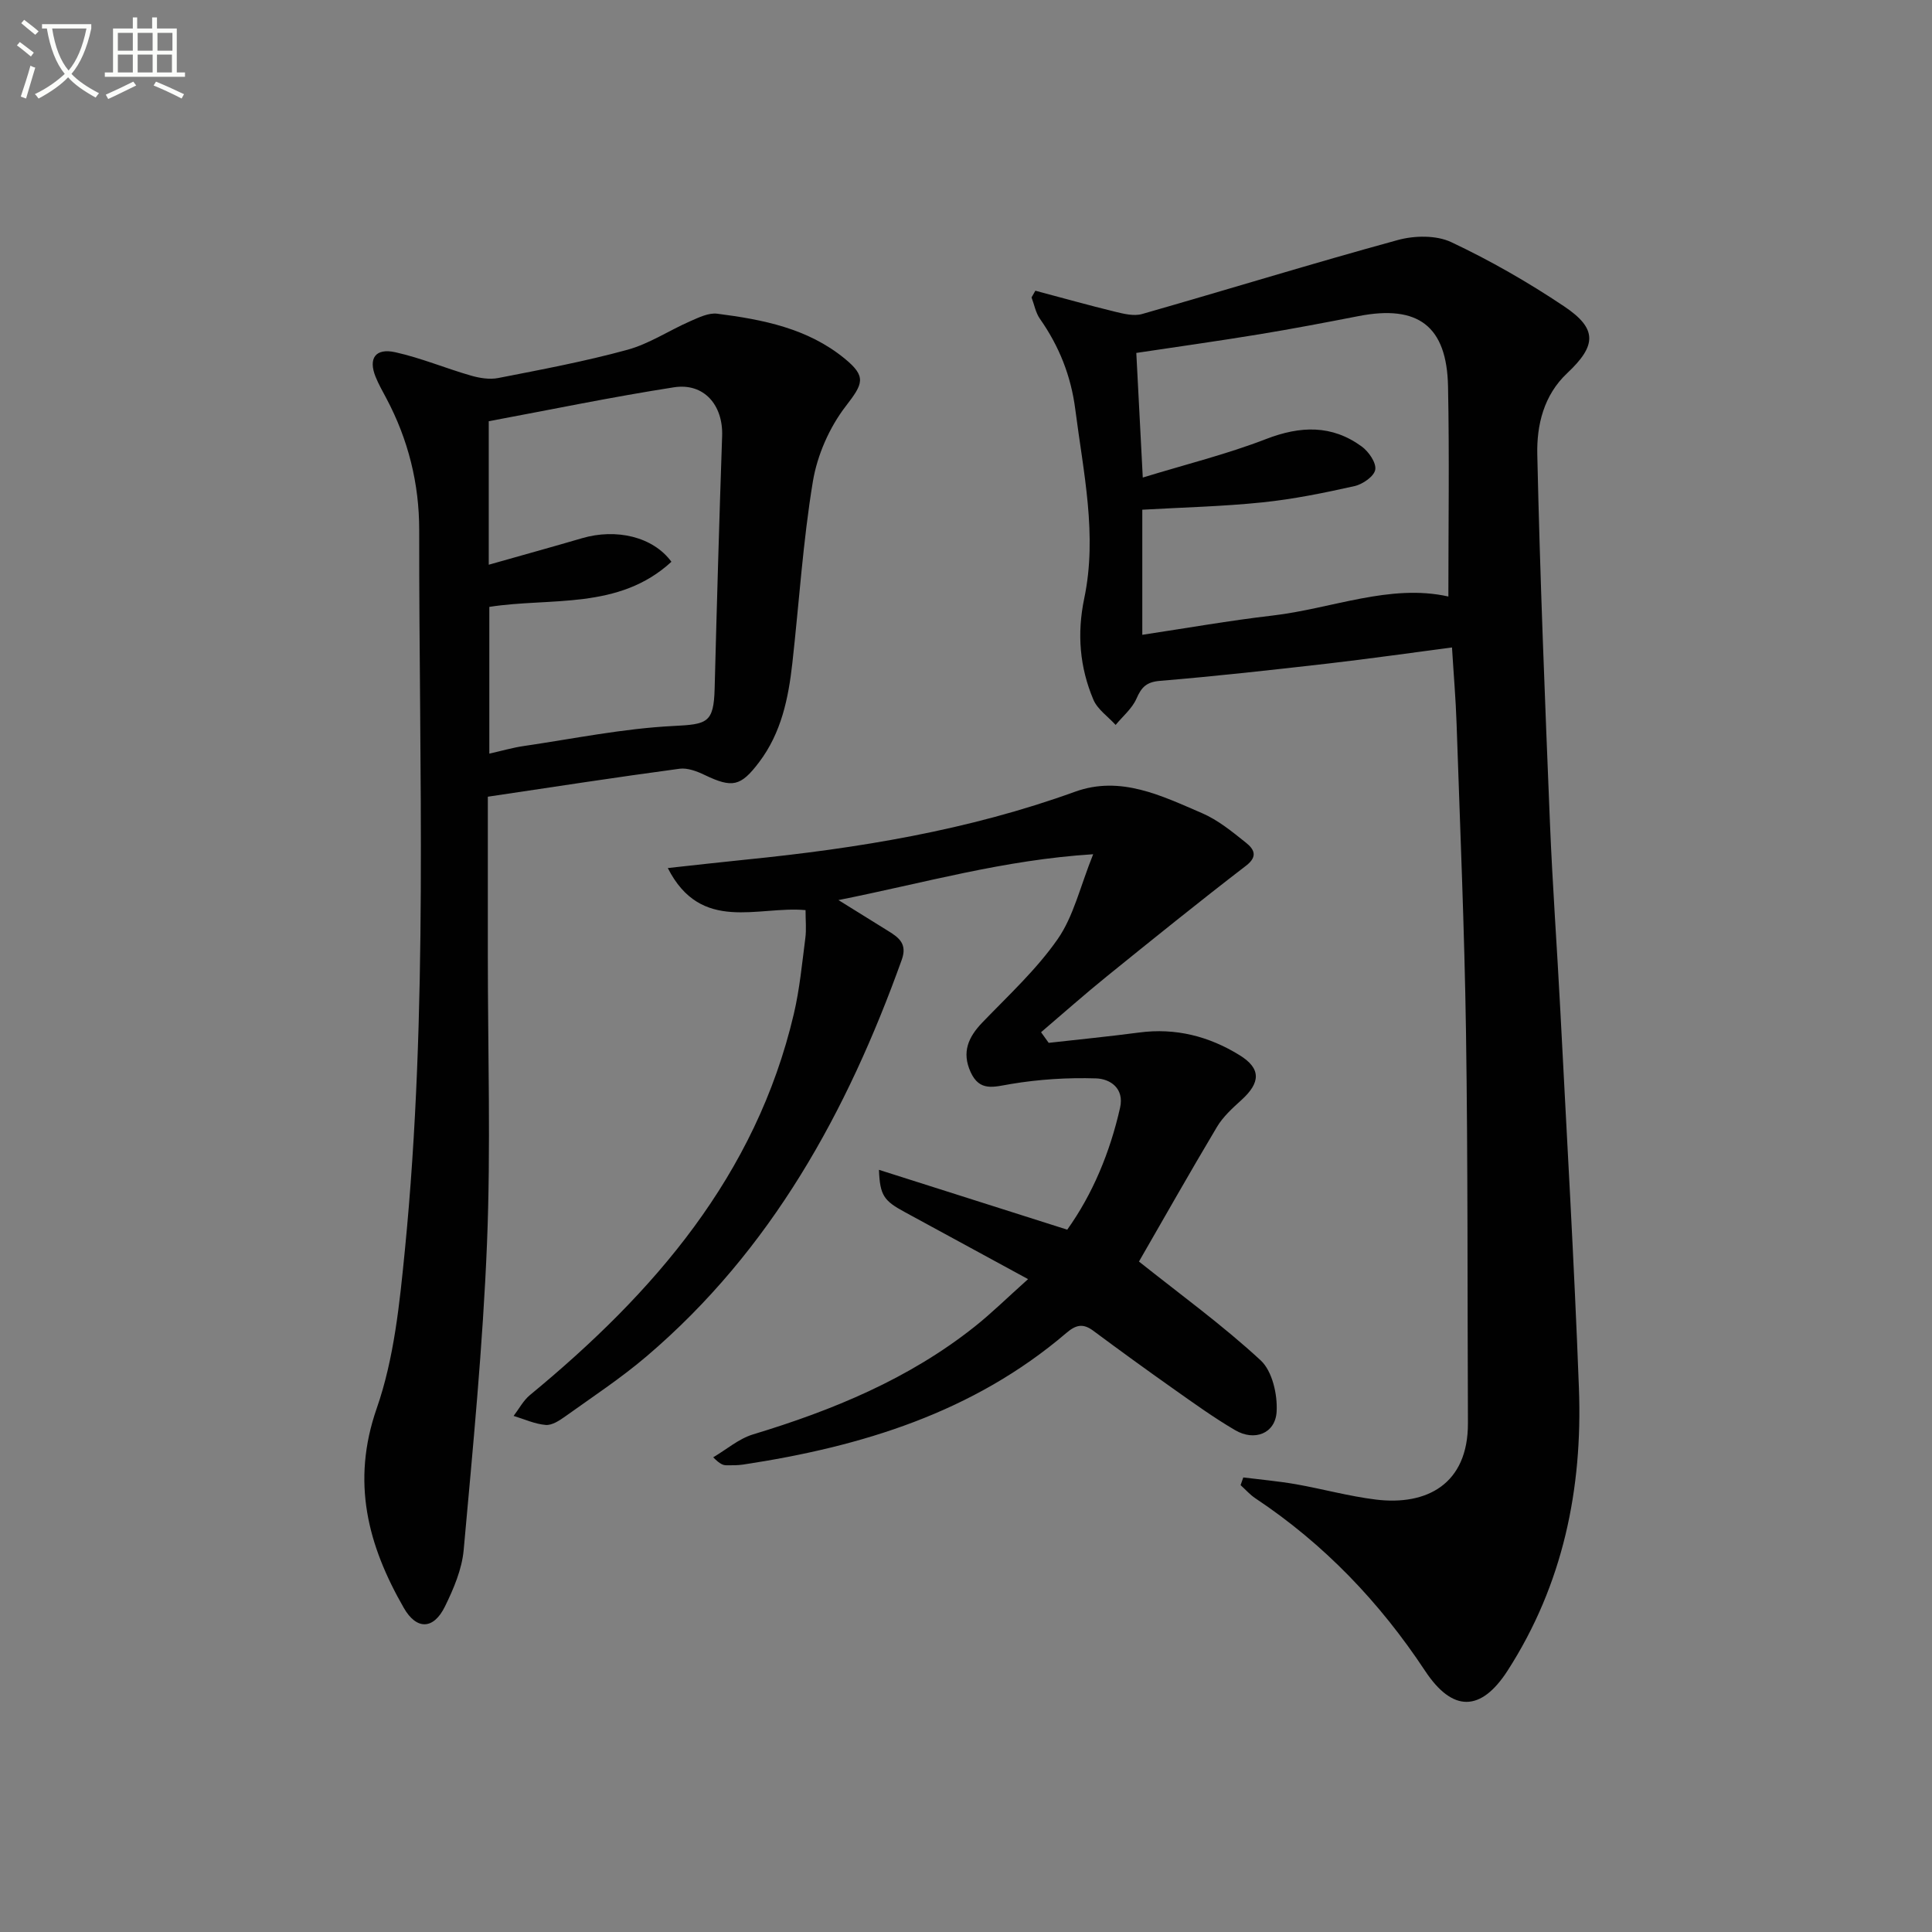 <svg enable-background="new 0 0 400 400" viewBox="0 0 400 400" xmlns="http://www.w3.org/2000/svg"><rect x="0" y="0" width="400" height="400" fill="#808080" stroke="none"/><path d="m6.4 11.7c-1-.8-1.9-1.6-2.9-2.3l.6-.7c.9.7 1.9 1.4 2.9 2.2zm-2.1 8.3c.7-2.1 1.4-4.2 2-6.4.2.1.6.3 1 .4-.7 2.3-1.3 4.4-1.9 6.4zm3-12.8c-1.1-.9-2.1-1.7-2.9-2.4l.6-.7c1 .8 2 1.5 3 2.4zm1.4-1.3v-.9h10.2v.9c-.9 4.2-2.3 7.3-4.1 9.4 1.3 1.4 3.2 2.7 5.7 4-.2.2-.4.5-.7.9-2.5-1.4-4.4-2.7-5.7-4.2-1.4 1.5-3.5 3-6.1 4.4 0 0 0 0-.1-.1-.3-.4-.5-.7-.7-.8 2.7-1.3 4.7-2.8 6.2-4.2-1.8-2.2-3-5.3-3.7-9.4zm9.2 0h-7.1c.6 3.8 1.7 6.7 3.4 8.7 1.7-2 2.9-4.8 3.7-8.7z" fill="#fbfcfa"/><path d="m31.6 3.6h.9v2.3h4.1v9.1h1.7v.9h-16.6v-.9h1.7v-9.1h4.1v-2.3h.9v2.3h3.1v-2.3zm-4 13.3.6.8c-1.9.9-3.8 1.9-5.8 2.8-.2-.3-.3-.6-.5-.9 2-.9 3.9-1.8 5.7-2.7zm-3.2-10.1v3.7h3.1v-3.7zm0 4.5v3.7h3.1v-3.7zm4.1-4.5v3.7h3.1v-3.7zm0 4.5v3.7h3.1v-3.7zm9.1 9.1c-2.1-1.1-4.1-2-5.8-2.7l.5-.8c2.2.9 4.1 1.8 5.8 2.6zm-1.9-13.6h-3.1v3.7h3.1zm-3.2 4.5v3.7h3.1v-3.7z" fill="#fbfcfa"/><g fill="#010101"><path d="m257.41 305.89c3.61.45 7.24.77 10.82 1.39 5.56.98 11.04 2.5 16.62 3.19 10.5 1.29 19.12-3.16 19.07-15.84-.12-26.98 0-53.97-.4-80.95-.32-21.28-1.23-42.56-1.95-63.84-.17-5.12-.61-10.22-.95-15.79-8.75 1.14-17.24 2.36-25.76 3.34-11.54 1.32-23.09 2.61-34.66 3.57-2.83.23-3.86 1.29-4.91 3.69-.9 2.05-2.83 3.64-4.31 5.44-1.57-1.73-3.75-3.21-4.61-5.24-2.83-6.71-3.42-13.63-1.89-20.96 2.75-13.12-.19-26.11-1.85-39.11-.89-6.95-3.34-13.1-7.33-18.78-.88-1.26-1.17-2.94-1.73-4.42.26-.46.53-.93.79-1.39 5.5 1.46 10.98 3 16.51 4.35 1.81.44 3.91.96 5.6.47 17.67-5.05 35.23-10.47 52.95-15.32 3.44-.94 7.96-1.02 11.06.45 8.08 3.81 15.93 8.31 23.36 13.29 6.9 4.62 6.74 8.09.65 13.81-4.89 4.58-6.35 10.79-6.21 16.87.56 25.43 1.59 50.85 2.62 76.27.53 12.95 1.48 25.89 2.15 38.84 1.34 26.06 2.87 52.11 3.85 78.19.78 20.84-3.29 40.65-14.77 58.48-5.55 8.61-11.42 8.61-17.09.03-9.38-14.19-20.9-26.25-35.11-35.7-1.13-.75-2.06-1.82-3.08-2.74.19-.54.38-1.07.56-1.59zm-20.81-207.02c8.9-2.73 17.4-4.83 25.52-7.97 7.11-2.75 13.62-2.98 19.82 1.55 1.43 1.05 3.03 3.35 2.79 4.79-.22 1.37-2.59 3.02-4.28 3.4-6.3 1.41-12.67 2.71-19.08 3.37-8.21.85-16.48 1.04-24.87 1.52v25.9c9.23-1.39 18.04-2.95 26.91-3.98 12.38-1.44 24.36-6.65 36.46-3.95 0-14.6.22-29.06-.07-43.5-.25-12.51-6.2-16.95-18.5-14.56-6.84 1.33-13.69 2.64-20.57 3.77-8.46 1.39-16.94 2.58-25.47 3.86.44 8.35.85 16.41 1.34 25.8z"/><path d="m101 164.95v32.97c0 19.82.63 39.66-.17 59.45-.86 21.21-2.92 42.38-4.83 63.53-.36 4-2.08 8.04-3.88 11.71-2.36 4.81-5.87 4.89-8.51.3-7.45-12.97-10.93-26.08-5.61-41.34 3.6-10.33 4.73-21.68 5.82-32.68 4.9-49.63 2.91-99.43 2.97-149.17.01-9.59-2.27-18.73-6.8-27.25-.78-1.47-1.61-2.92-2.23-4.46-1.54-3.81-.04-6 4.1-5.08 5.31 1.18 10.39 3.32 15.63 4.83 1.81.52 3.89.86 5.69.5 8.94-1.75 17.91-3.43 26.68-5.83 4.55-1.24 8.66-4.01 13.05-5.93 1.77-.77 3.81-1.78 5.59-1.55 9.42 1.21 18.71 3.01 26.38 9.29 4.61 3.77 3.78 5.24.21 9.88-3.37 4.38-5.88 10.09-6.79 15.55-2.06 12.43-2.85 25.06-4.25 37.6-.82 7.32-2.28 14.45-6.89 20.54-3.81 5.03-5.53 5.39-11.29 2.63-1.58-.76-3.53-1.5-5.18-1.28-13.12 1.76-26.21 3.78-39.69 5.79zm.19-48.03c6.65-1.89 13-3.64 19.32-5.49 7.06-2.07 14.68-.33 18.5 4.88-10.9 10.05-25.04 7.35-37.7 9.34v30.38c2.6-.58 4.83-1.24 7.11-1.57 10.3-1.51 20.59-3.63 30.95-4.15 7.03-.36 8.4-.58 8.59-7.76.45-17.43.95-34.86 1.55-52.29.22-6.38-3.75-11.05-10-10.07-12.85 2-25.61 4.65-38.32 7.02z"/><path d="m217.12 215.91c6.25-.7 12.51-1.32 18.74-2.14 7.54-1 14.48.79 20.79 4.7 4.49 2.77 4.34 5.69.36 9.29-1.84 1.67-3.77 3.42-5.03 5.52-5.69 9.54-11.16 19.22-16.17 27.91 8.63 6.87 17.35 13.2 25.2 20.46 2.41 2.23 3.51 7.09 3.3 10.64-.27 4.52-4.59 6.16-8.59 3.81-4.44-2.6-8.63-5.63-12.84-8.6-5.56-3.93-11.08-7.93-16.54-11.99-2.12-1.57-3.58-1.23-5.57.47-19.27 16.47-42.41 23.53-66.89 27.24-1.15.17-2.33.16-3.49.15-.65-.01-1.3-.2-2.73-1.65 2.74-1.61 5.28-3.84 8.24-4.74 16.51-5 32.26-11.48 45.89-22.31 3.5-2.78 6.7-5.94 11.06-9.84-9.01-4.9-17.27-9.41-25.54-13.89-4.32-2.34-5.13-3.43-5.33-8.74 13.12 4.17 25.78 8.19 38.98 12.39 5.23-7.31 8.84-15.95 10.94-25.25.9-3.99-2.01-5.97-4.96-6.07-5.88-.19-11.86.19-17.65 1.16-3.53.59-6.46 1.65-8.34-2.48-1.86-4.1-.49-7.21 2.44-10.26 5.39-5.6 11.2-10.95 15.6-17.27 3.28-4.71 4.61-10.77 7.34-17.56-18.67 1.18-34.88 5.94-52.74 9.49 4.11 2.55 7.21 4.49 10.32 6.41 2.24 1.38 3.96 2.69 2.79 5.95-11.29 31.45-26.98 60.08-52.83 82.1-5.3 4.52-11.17 8.38-16.85 12.45-1.19.85-2.74 1.87-4.04 1.76-2.25-.19-4.43-1.2-6.64-1.87 1.11-1.45 2-3.18 3.37-4.31 25.67-21.15 46.78-45.46 54.64-78.9 1.21-5.15 1.71-10.48 2.39-15.75.23-1.78.04-3.62.04-5.76-9.87-.91-21.64 4.84-28.52-8.71 6.09-.66 11.15-1.24 16.21-1.75 23.19-2.33 46.06-6.07 68.1-14.05 9.44-3.42 17.96.85 26.31 4.44 3.3 1.42 6.23 3.83 9.08 6.11 1.55 1.24 2.63 2.76.04 4.75-9.72 7.47-19.26 15.17-28.79 22.88-4.65 3.76-9.12 7.73-13.67 11.61.54.73 1.06 1.46 1.58 2.2z"/></g></svg>
